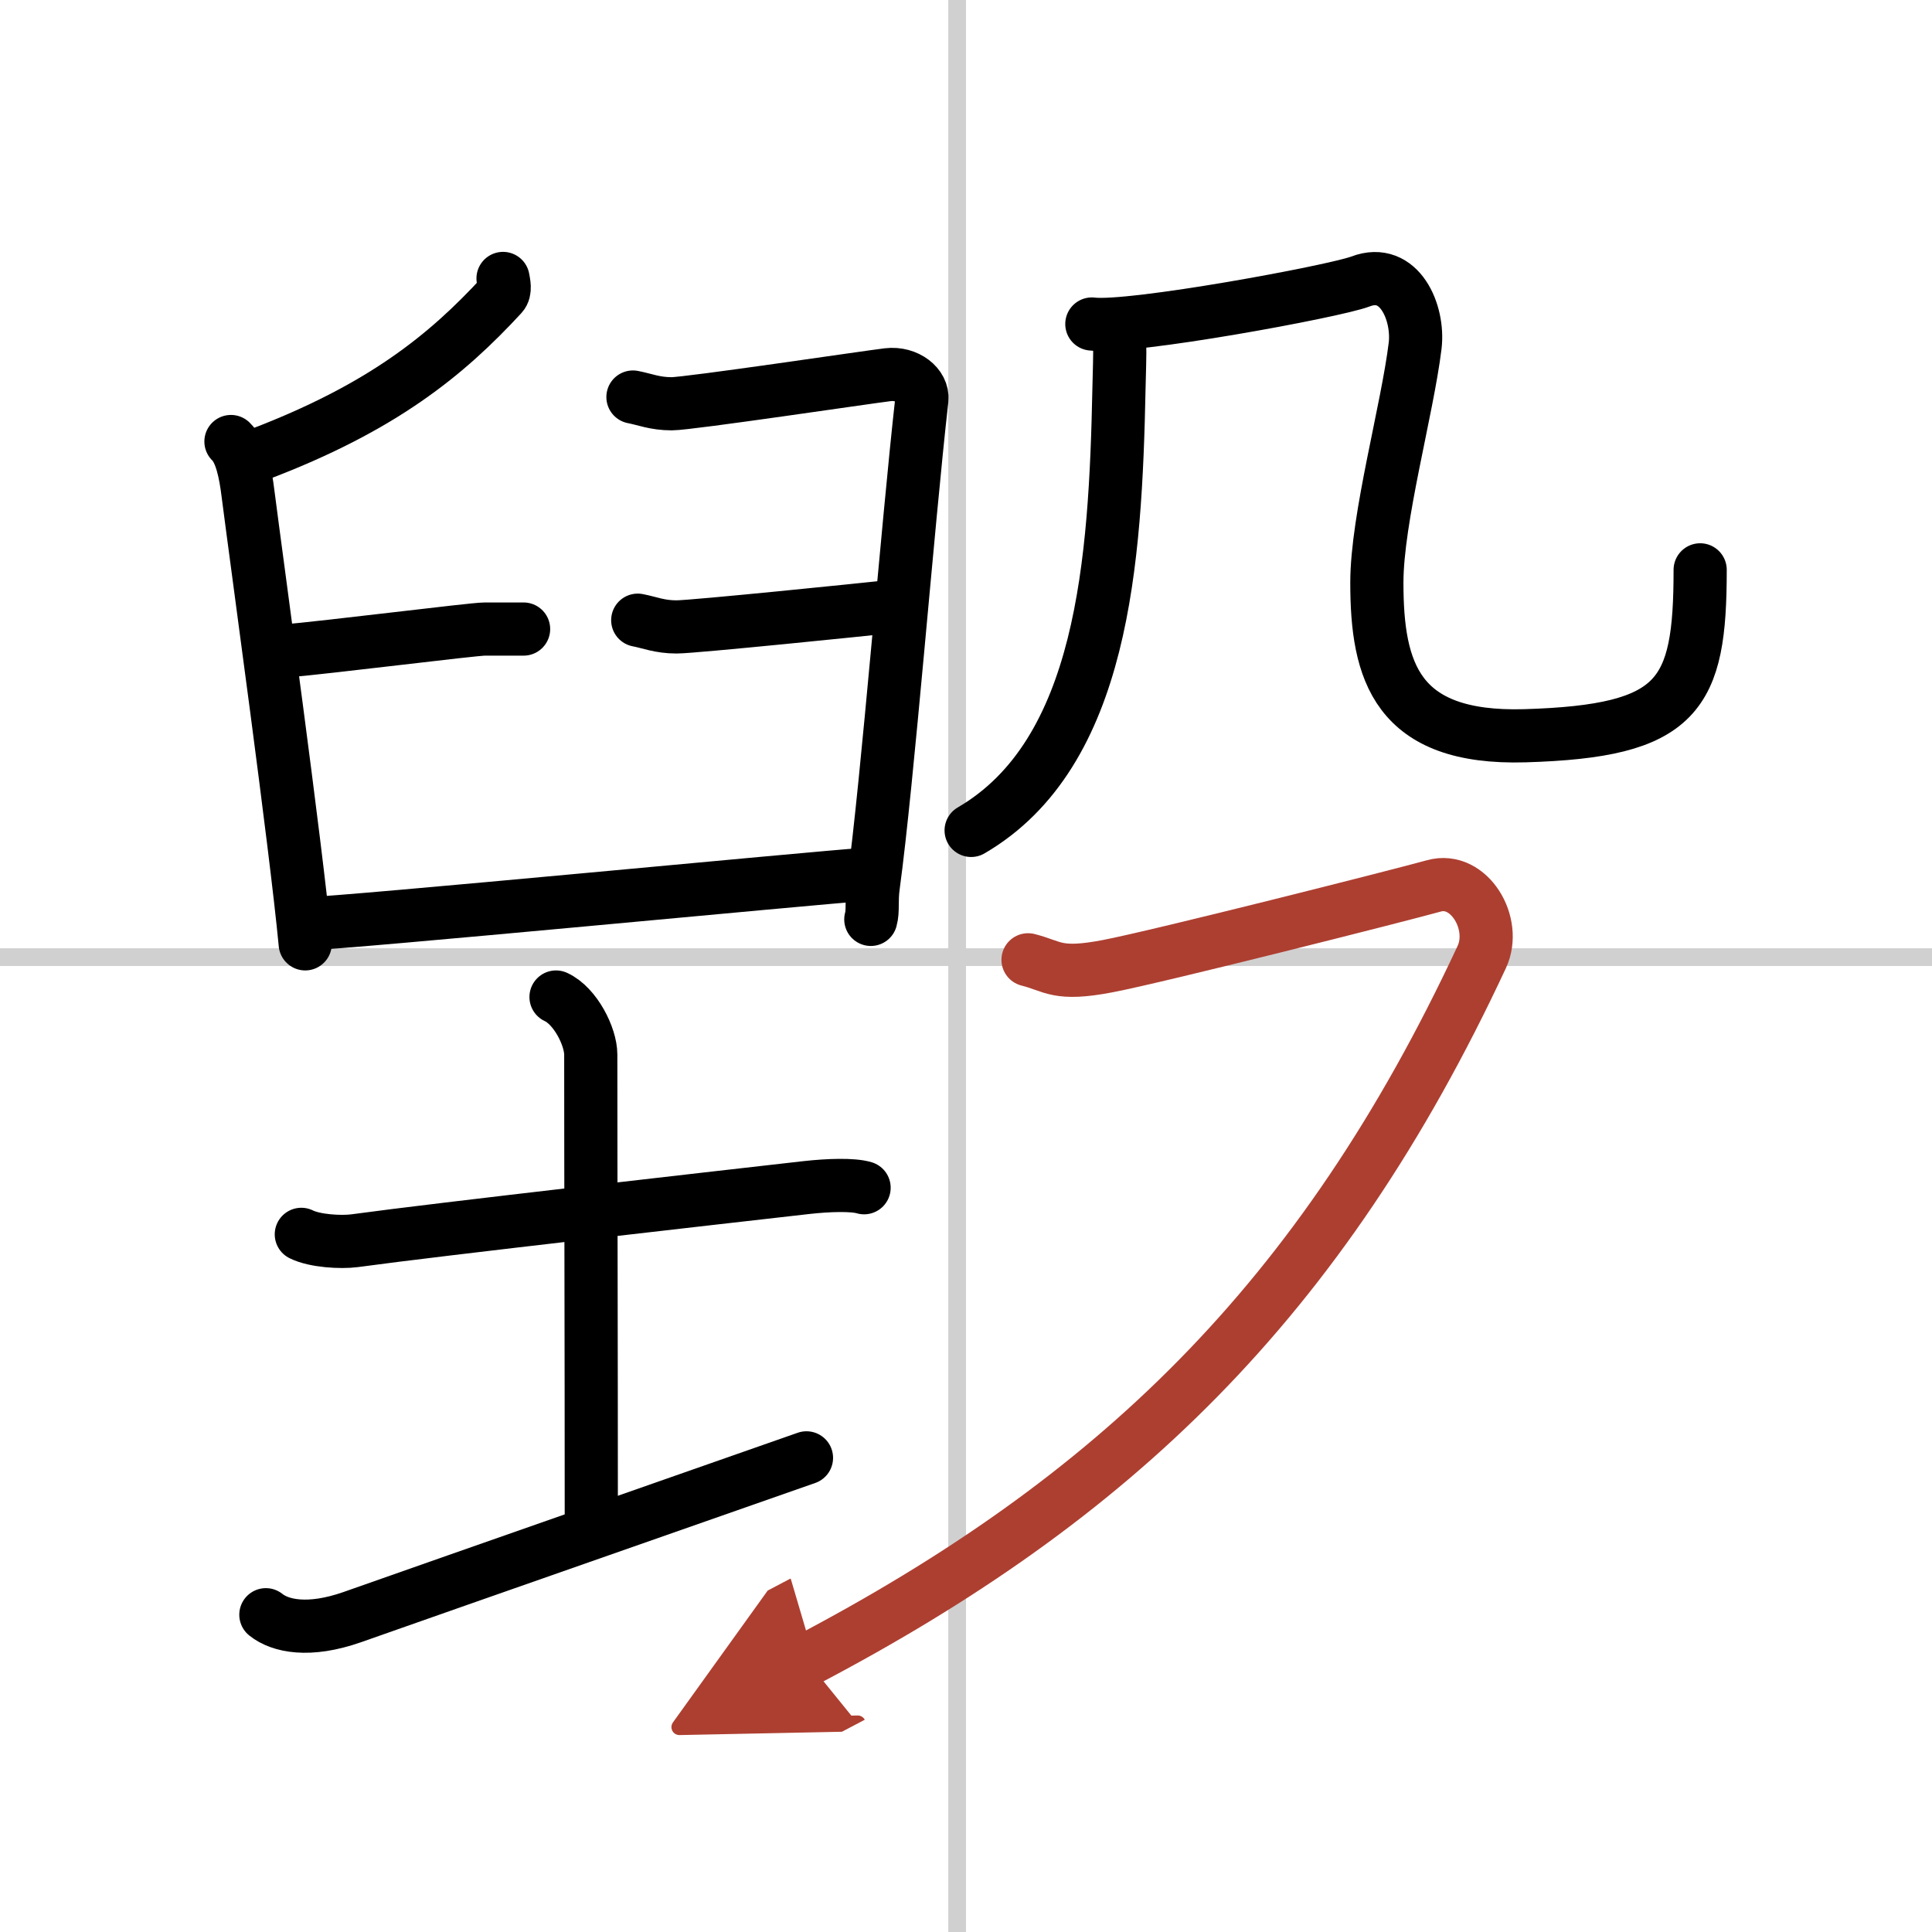 <svg width="400" height="400" viewBox="0 0 109 109" xmlns="http://www.w3.org/2000/svg"><defs><marker id="a" markerWidth="4" orient="auto" refX="1" refY="5" viewBox="0 0 10 10"><polyline points="0 0 10 5 0 10 1 5" fill="#ad3f31" stroke="#ad3f31"/></marker></defs><g fill="none" stroke="#000" stroke-linecap="round" stroke-linejoin="round" stroke-width="3"><rect width="100%" height="100%" fill="#fff" stroke="#fff"/><line x1="54" x2="54" y2="109" stroke="#d0d0d0" stroke-width="1"/><line x2="109" y1="54" y2="54" stroke="#d0d0d0" stroke-width="1"/><path d="m28.38 15.71c0.04 0.24 0.16 0.69-0.07 0.94-3.1 3.36-6.72 6.35-13.78 9.02"/><path d="m13.03 24.91c0.58 0.55 0.82 1.79 0.96 2.92 0.53 4.14 2.7 19.82 3.23 25.42"/><path d="m15.85 36.75c2.88-0.25 10.82-1.26 11.5-1.26h2.19"/><path d="m35.71 22.4c0.68 0.13 1.23 0.38 2.19 0.38s11.09-1.51 12.19-1.64 2 0.62 1.92 1.39c-0.82 7.3-1.92 21.41-2.74 27.45-0.12 0.87 0 1.39-0.14 1.89"/><path d="m35.98 34.99c0.68 0.13 1.23 0.38 2.19 0.38s10.82-1.01 11.91-1.13"/><path d="m17.36 52.11c1.78 0 29.17-2.64 31.22-2.76"/><path d="m17 69.64c0.76 0.38 2.24 0.46 3 0.36 4.82-0.66 20.15-2.39 25.5-3 1.25-0.14 2.62-0.18 3.25 0.01"/><path d="m31.37 56.25c1.09 0.5 1.96 2.23 1.96 3.25 0 7.25 0.03 15.75 0.03 26.5"/><path d="m15 91.1c0.81 0.65 2.43 0.99 4.86 0.14 6.75-2.38 18.89-6.62 25.64-8.99"/><path d="m63.17 19.35c0.02 0.65-0.02 1.67-0.04 2.6-0.2 9.68-0.87 20.55-8.34 24.9"/><path d="m61.6 18.28c2.2 0.28 13.69-1.84 15.16-2.4 2.2-0.84 3.3 1.77 3.08 3.62-0.44 3.62-2.16 9.75-2.16 13.37 0 5.01 1.1 8.85 8.35 8.64 8.72-0.26 9.89-2.26 9.89-9.36"/><path d="m58 54.15c1.44 0.36 1.62 0.91 4.49 0.36 2.88-0.55 16.43-3.98 18.41-4.53s3.58 2.12 2.7 4.01c-9.11 19.54-20.85 30.61-38.1 39.68" marker-end="url(#a)" stroke="#ad3f31"/></g></svg>
